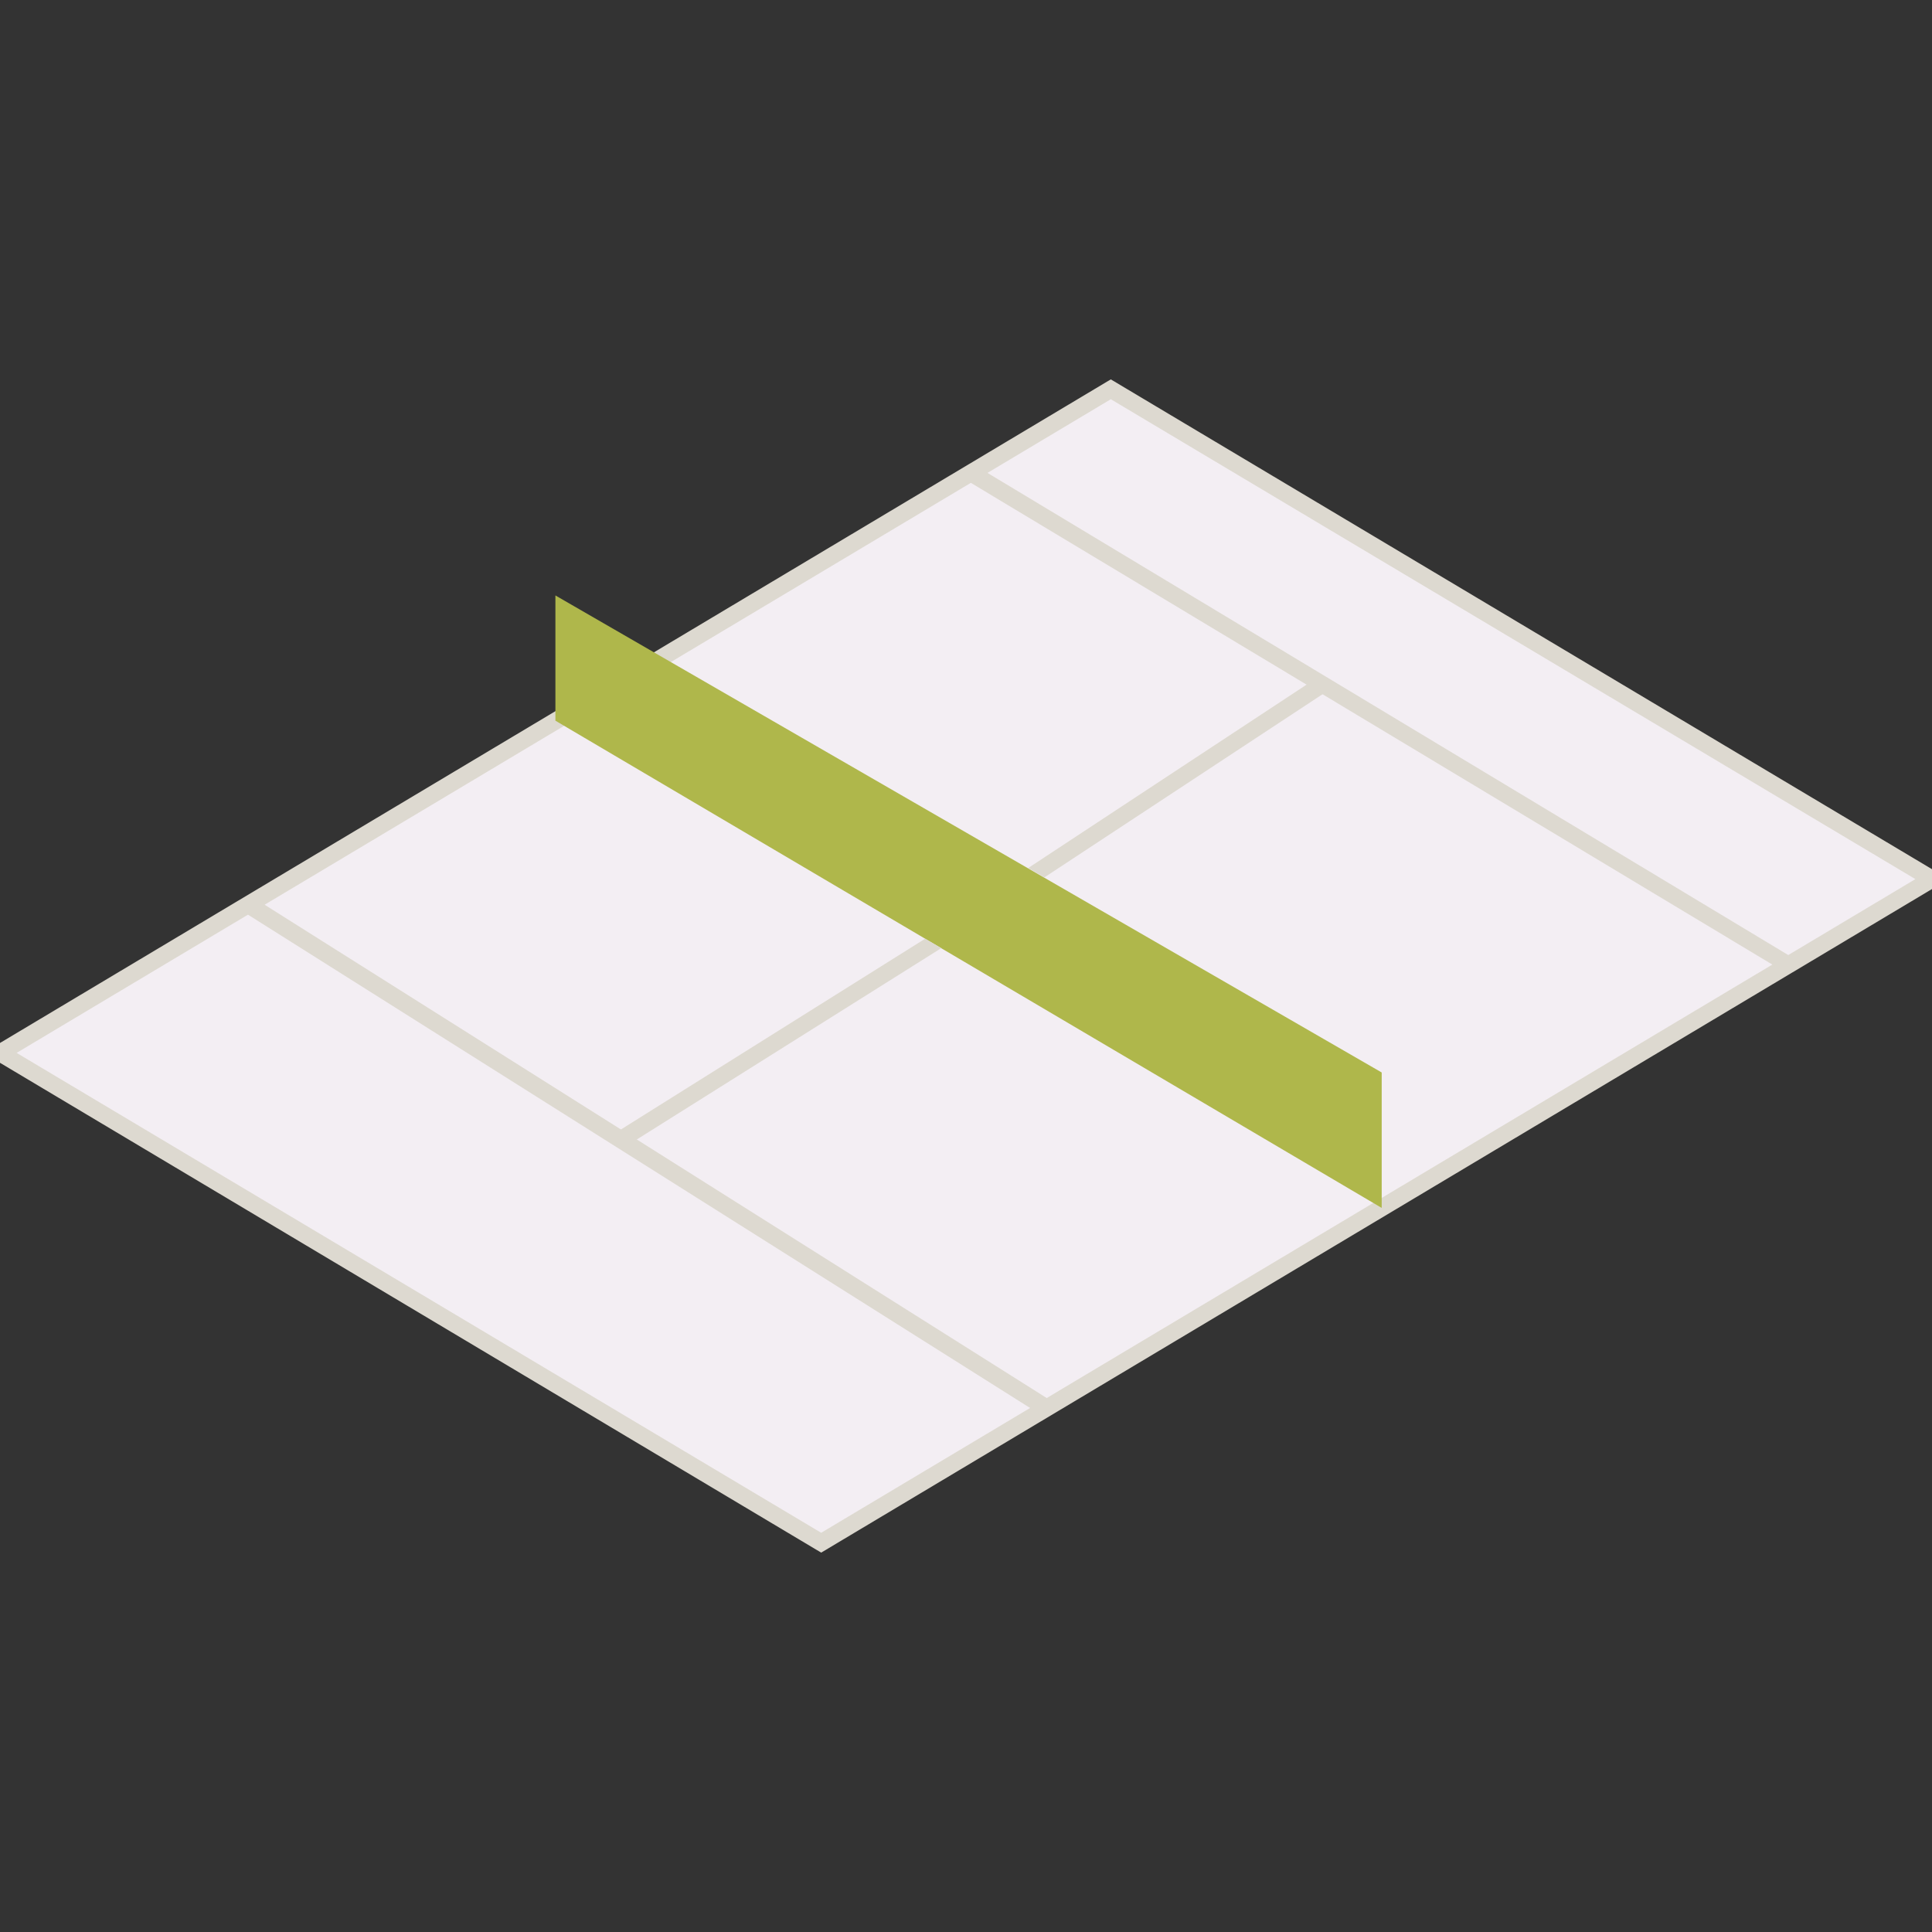 <svg id="Capa_1" data-name="Capa 1" xmlns="http://www.w3.org/2000/svg" viewBox="0 0 22.68 22.68"><rect x="0" y="0" width="22.68" height="22.68" fill="#333333" stroke="none"/><defs><style>.cls-4{fill:#ddd9d0}</style></defs><path fill="#f3eef3" d="M13.04 4.57L0 12.36l9.64 5.75 13.04-7.79-9.64-5.75z"/><path fill="none" stroke="#ddd9d0" stroke-miterlimit="10" stroke-width=".2" d="M13.04 4.57L0 12.36l9.64 5.75 13.04-7.79-9.64-5.75z"/><path fill="#afb74b" d="M6.52 8.46V6.99l9.7 5.6v1.59l-9.7-5.72z"/><path class="cls-4" d="M12.19 16.59l-9.37-5.91.19-.12 9.37 5.91-.19.12z"/><path class="cls-4" d="M7.47 13.38l-.23-.09 3.62-2.27.19.11-3.58 2.25zm13.43-2l-9.6-5.77.19-.12 9.6 5.78-.19.11z"/><path class="cls-4" d="M12.26 10.3l-.19-.11 3.37-2.22.1.17-3.28 2.16z"/></svg>